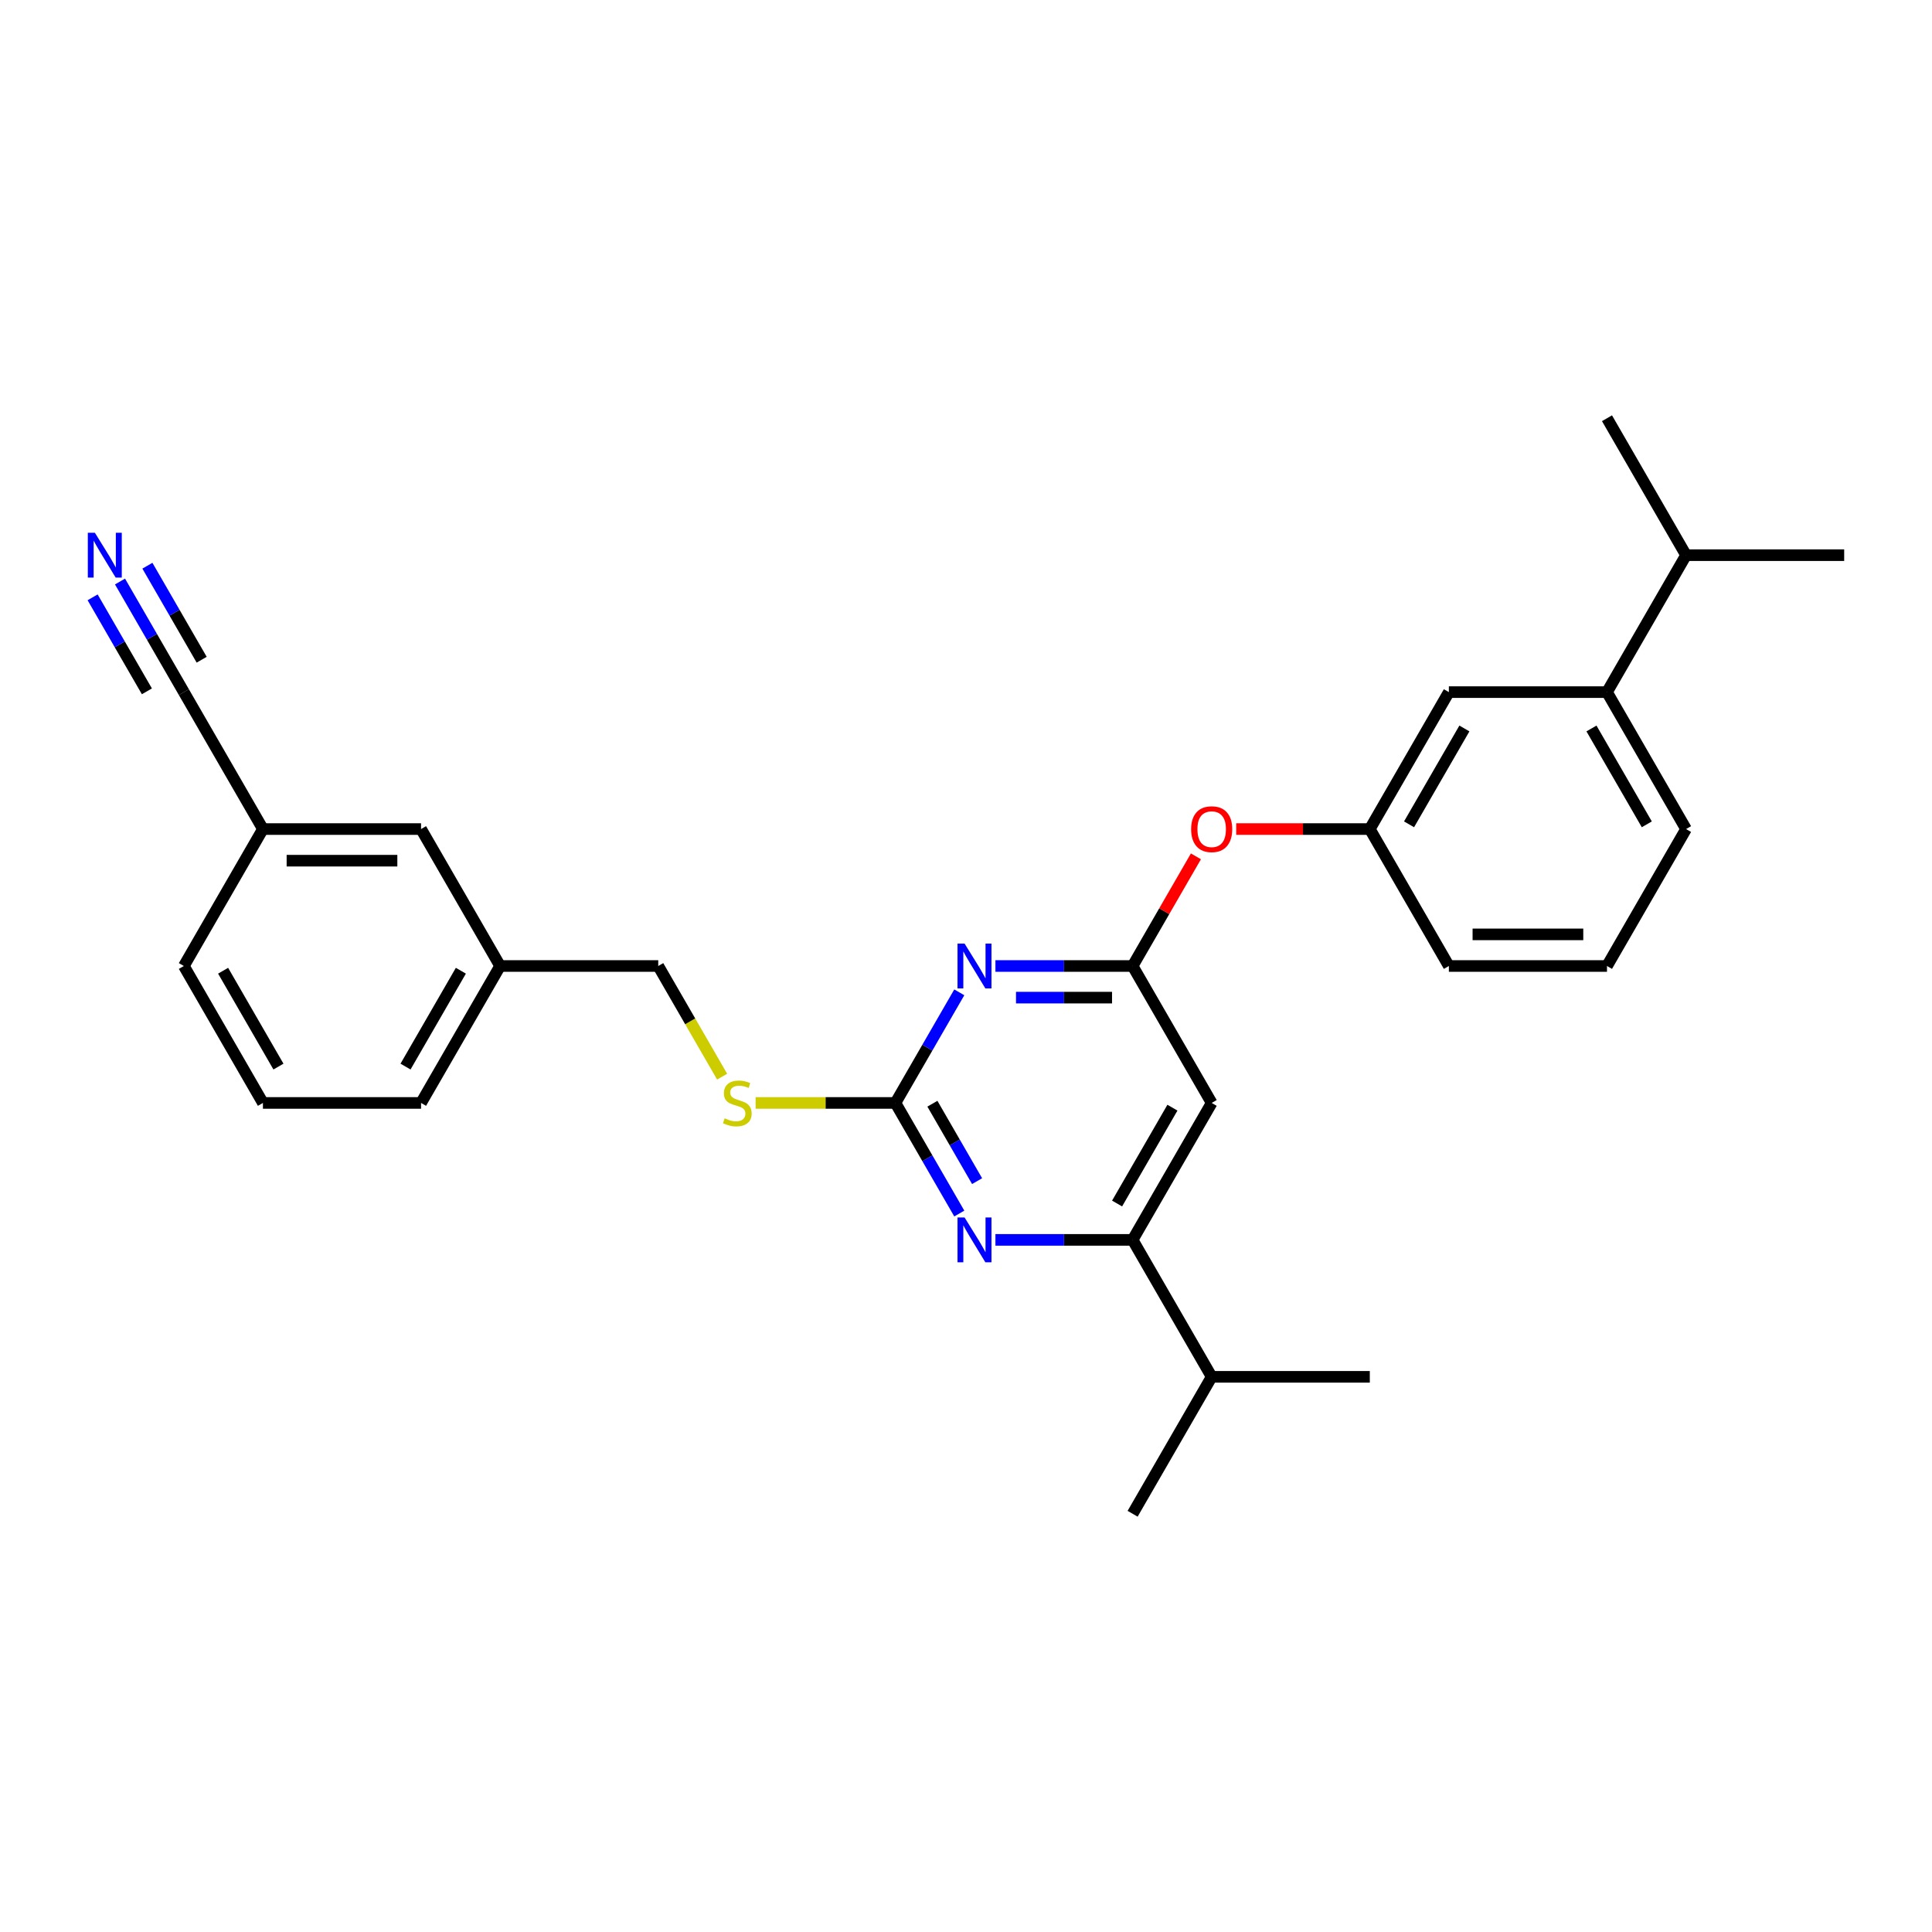 <?xml version='1.0' encoding='iso-8859-1'?>
<svg version='1.1' baseProfile='full'
              xmlns='http://www.w3.org/2000/svg'
                      xmlns:rdkit='http://www.rdkit.org/xml'
                      xmlns:xlink='http://www.w3.org/1999/xlink'
                  xml:space='preserve'
width='1000px' height='1000px' viewBox='0 0 1000 1000'>
<!-- END OF HEADER -->
<rect style='opacity:1.0;fill:#FFFFFF;stroke:none' width='1000' height='1000' x='0' y='0'> </rect>
<path class='bond-0' d='M 627.163,570.88 L 586.241,641.761' style='fill:none;fill-rule:evenodd;stroke:#000000;stroke-width:6px;stroke-linecap:butt;stroke-linejoin:miter;stroke-opacity:1' />
<path class='bond-0' d='M 606.849,573.328 L 578.203,622.944' style='fill:none;fill-rule:evenodd;stroke:#000000;stroke-width:6px;stroke-linecap:butt;stroke-linejoin:miter;stroke-opacity:1' />
<path class='bond-1' d='M 627.163,570.88 L 586.241,500' style='fill:none;fill-rule:evenodd;stroke:#000000;stroke-width:6px;stroke-linecap:butt;stroke-linejoin:miter;stroke-opacity:1' />
<path class='bond-2' d='M 586.241,641.761 L 627.163,712.641' style='fill:none;fill-rule:evenodd;stroke:#000000;stroke-width:6px;stroke-linecap:butt;stroke-linejoin:miter;stroke-opacity:1' />
<path class='bond-3' d='M 586.241,641.761 L 550.736,641.761' style='fill:none;fill-rule:evenodd;stroke:#000000;stroke-width:6px;stroke-linecap:butt;stroke-linejoin:miter;stroke-opacity:1' />
<path class='bond-3' d='M 550.736,641.761 L 515.231,641.761' style='fill:none;fill-rule:evenodd;stroke:#0000FF;stroke-width:6px;stroke-linecap:butt;stroke-linejoin:miter;stroke-opacity:1' />
<path class='bond-4' d='M 496.523,628.125 L 479.998,599.503' style='fill:none;fill-rule:evenodd;stroke:#0000FF;stroke-width:6px;stroke-linecap:butt;stroke-linejoin:miter;stroke-opacity:1' />
<path class='bond-4' d='M 479.998,599.503 L 463.472,570.88' style='fill:none;fill-rule:evenodd;stroke:#000000;stroke-width:6px;stroke-linecap:butt;stroke-linejoin:miter;stroke-opacity:1' />
<path class='bond-4' d='M 505.741,611.354 L 494.174,591.318' style='fill:none;fill-rule:evenodd;stroke:#0000FF;stroke-width:6px;stroke-linecap:butt;stroke-linejoin:miter;stroke-opacity:1' />
<path class='bond-4' d='M 494.174,591.318 L 482.606,571.282' style='fill:none;fill-rule:evenodd;stroke:#000000;stroke-width:6px;stroke-linecap:butt;stroke-linejoin:miter;stroke-opacity:1' />
<path class='bond-5' d='M 463.472,570.88 L 479.998,542.258' style='fill:none;fill-rule:evenodd;stroke:#000000;stroke-width:6px;stroke-linecap:butt;stroke-linejoin:miter;stroke-opacity:1' />
<path class='bond-5' d='M 479.998,542.258 L 496.523,513.635' style='fill:none;fill-rule:evenodd;stroke:#0000FF;stroke-width:6px;stroke-linecap:butt;stroke-linejoin:miter;stroke-opacity:1' />
<path class='bond-6' d='M 463.472,570.88 L 427.288,570.88' style='fill:none;fill-rule:evenodd;stroke:#000000;stroke-width:6px;stroke-linecap:butt;stroke-linejoin:miter;stroke-opacity:1' />
<path class='bond-6' d='M 427.288,570.88 L 391.105,570.88' style='fill:none;fill-rule:evenodd;stroke:#CCCC00;stroke-width:6px;stroke-linecap:butt;stroke-linejoin:miter;stroke-opacity:1' />
<path class='bond-7' d='M 515.231,500 L 550.736,500' style='fill:none;fill-rule:evenodd;stroke:#0000FF;stroke-width:6px;stroke-linecap:butt;stroke-linejoin:miter;stroke-opacity:1' />
<path class='bond-7' d='M 550.736,500 L 586.241,500' style='fill:none;fill-rule:evenodd;stroke:#000000;stroke-width:6px;stroke-linecap:butt;stroke-linejoin:miter;stroke-opacity:1' />
<path class='bond-7' d='M 525.883,516.369 L 550.736,516.369' style='fill:none;fill-rule:evenodd;stroke:#0000FF;stroke-width:6px;stroke-linecap:butt;stroke-linejoin:miter;stroke-opacity:1' />
<path class='bond-7' d='M 550.736,516.369 L 575.589,516.369' style='fill:none;fill-rule:evenodd;stroke:#000000;stroke-width:6px;stroke-linecap:butt;stroke-linejoin:miter;stroke-opacity:1' />
<path class='bond-8' d='M 586.241,500 L 602.624,471.623' style='fill:none;fill-rule:evenodd;stroke:#000000;stroke-width:6px;stroke-linecap:butt;stroke-linejoin:miter;stroke-opacity:1' />
<path class='bond-8' d='M 602.624,471.623 L 619.007,443.246' style='fill:none;fill-rule:evenodd;stroke:#FF0000;stroke-width:6px;stroke-linecap:butt;stroke-linejoin:miter;stroke-opacity:1' />
<path class='bond-9' d='M 639.849,429.12 L 674.429,429.12' style='fill:none;fill-rule:evenodd;stroke:#FF0000;stroke-width:6px;stroke-linecap:butt;stroke-linejoin:miter;stroke-opacity:1' />
<path class='bond-9' d='M 674.429,429.12 L 709.009,429.12' style='fill:none;fill-rule:evenodd;stroke:#000000;stroke-width:6px;stroke-linecap:butt;stroke-linejoin:miter;stroke-opacity:1' />
<path class='bond-10' d='M 831.777,358.239 L 872.7,429.12' style='fill:none;fill-rule:evenodd;stroke:#000000;stroke-width:6px;stroke-linecap:butt;stroke-linejoin:miter;stroke-opacity:1' />
<path class='bond-10' d='M 823.74,377.056 L 852.385,426.672' style='fill:none;fill-rule:evenodd;stroke:#000000;stroke-width:6px;stroke-linecap:butt;stroke-linejoin:miter;stroke-opacity:1' />
<path class='bond-11' d='M 831.777,358.239 L 749.932,358.239' style='fill:none;fill-rule:evenodd;stroke:#000000;stroke-width:6px;stroke-linecap:butt;stroke-linejoin:miter;stroke-opacity:1' />
<path class='bond-12' d='M 831.777,358.239 L 872.7,287.359' style='fill:none;fill-rule:evenodd;stroke:#000000;stroke-width:6px;stroke-linecap:butt;stroke-linejoin:miter;stroke-opacity:1' />
<path class='bond-13' d='M 373.773,557.278 L 357.239,528.639' style='fill:none;fill-rule:evenodd;stroke:#CCCC00;stroke-width:6px;stroke-linecap:butt;stroke-linejoin:miter;stroke-opacity:1' />
<path class='bond-13' d='M 357.239,528.639 L 340.704,500' style='fill:none;fill-rule:evenodd;stroke:#000000;stroke-width:6px;stroke-linecap:butt;stroke-linejoin:miter;stroke-opacity:1' />
<path class='bond-14' d='M 340.704,500 L 258.859,500' style='fill:none;fill-rule:evenodd;stroke:#000000;stroke-width:6px;stroke-linecap:butt;stroke-linejoin:miter;stroke-opacity:1' />
<path class='bond-15' d='M 872.7,429.12 L 831.777,500' style='fill:none;fill-rule:evenodd;stroke:#000000;stroke-width:6px;stroke-linecap:butt;stroke-linejoin:miter;stroke-opacity:1' />
<path class='bond-16' d='M 831.777,500 L 749.932,500' style='fill:none;fill-rule:evenodd;stroke:#000000;stroke-width:6px;stroke-linecap:butt;stroke-linejoin:miter;stroke-opacity:1' />
<path class='bond-16' d='M 819.5,483.631 L 762.208,483.631' style='fill:none;fill-rule:evenodd;stroke:#000000;stroke-width:6px;stroke-linecap:butt;stroke-linejoin:miter;stroke-opacity:1' />
<path class='bond-17' d='M 136.09,570.88 L 95.168,500' style='fill:none;fill-rule:evenodd;stroke:#000000;stroke-width:6px;stroke-linecap:butt;stroke-linejoin:miter;stroke-opacity:1' />
<path class='bond-17' d='M 144.128,552.064 L 115.482,502.447' style='fill:none;fill-rule:evenodd;stroke:#000000;stroke-width:6px;stroke-linecap:butt;stroke-linejoin:miter;stroke-opacity:1' />
<path class='bond-18' d='M 136.09,570.88 L 217.936,570.88' style='fill:none;fill-rule:evenodd;stroke:#000000;stroke-width:6px;stroke-linecap:butt;stroke-linejoin:miter;stroke-opacity:1' />
<path class='bond-19' d='M 95.168,500 L 136.09,429.12' style='fill:none;fill-rule:evenodd;stroke:#000000;stroke-width:6px;stroke-linecap:butt;stroke-linejoin:miter;stroke-opacity:1' />
<path class='bond-20' d='M 627.163,712.641 L 586.241,783.521' style='fill:none;fill-rule:evenodd;stroke:#000000;stroke-width:6px;stroke-linecap:butt;stroke-linejoin:miter;stroke-opacity:1' />
<path class='bond-21' d='M 627.163,712.641 L 709.009,712.641' style='fill:none;fill-rule:evenodd;stroke:#000000;stroke-width:6px;stroke-linecap:butt;stroke-linejoin:miter;stroke-opacity:1' />
<path class='bond-22' d='M 217.936,570.88 L 258.859,500' style='fill:none;fill-rule:evenodd;stroke:#000000;stroke-width:6px;stroke-linecap:butt;stroke-linejoin:miter;stroke-opacity:1' />
<path class='bond-22' d='M 209.898,552.064 L 238.544,502.447' style='fill:none;fill-rule:evenodd;stroke:#000000;stroke-width:6px;stroke-linecap:butt;stroke-linejoin:miter;stroke-opacity:1' />
<path class='bond-23' d='M 136.09,429.12 L 217.936,429.12' style='fill:none;fill-rule:evenodd;stroke:#000000;stroke-width:6px;stroke-linecap:butt;stroke-linejoin:miter;stroke-opacity:1' />
<path class='bond-23' d='M 148.367,445.489 L 205.659,445.489' style='fill:none;fill-rule:evenodd;stroke:#000000;stroke-width:6px;stroke-linecap:butt;stroke-linejoin:miter;stroke-opacity:1' />
<path class='bond-24' d='M 136.09,429.12 L 95.168,358.239' style='fill:none;fill-rule:evenodd;stroke:#000000;stroke-width:6px;stroke-linecap:butt;stroke-linejoin:miter;stroke-opacity:1' />
<path class='bond-25' d='M 258.859,500 L 217.936,429.12' style='fill:none;fill-rule:evenodd;stroke:#000000;stroke-width:6px;stroke-linecap:butt;stroke-linejoin:miter;stroke-opacity:1' />
<path class='bond-26' d='M 95.168,358.239 L 78.642,329.617' style='fill:none;fill-rule:evenodd;stroke:#000000;stroke-width:6px;stroke-linecap:butt;stroke-linejoin:miter;stroke-opacity:1' />
<path class='bond-26' d='M 78.642,329.617 L 62.117,300.995' style='fill:none;fill-rule:evenodd;stroke:#0000FF;stroke-width:6px;stroke-linecap:butt;stroke-linejoin:miter;stroke-opacity:1' />
<path class='bond-26' d='M 104.386,341.468 L 90.34,317.139' style='fill:none;fill-rule:evenodd;stroke:#000000;stroke-width:6px;stroke-linecap:butt;stroke-linejoin:miter;stroke-opacity:1' />
<path class='bond-26' d='M 90.34,317.139 L 76.293,292.81' style='fill:none;fill-rule:evenodd;stroke:#0000FF;stroke-width:6px;stroke-linecap:butt;stroke-linejoin:miter;stroke-opacity:1' />
<path class='bond-26' d='M 76.034,357.837 L 61.987,333.508' style='fill:none;fill-rule:evenodd;stroke:#000000;stroke-width:6px;stroke-linecap:butt;stroke-linejoin:miter;stroke-opacity:1' />
<path class='bond-26' d='M 61.987,333.508 L 47.941,309.179' style='fill:none;fill-rule:evenodd;stroke:#0000FF;stroke-width:6px;stroke-linecap:butt;stroke-linejoin:miter;stroke-opacity:1' />
<path class='bond-27' d='M 749.932,500 L 709.009,429.12' style='fill:none;fill-rule:evenodd;stroke:#000000;stroke-width:6px;stroke-linecap:butt;stroke-linejoin:miter;stroke-opacity:1' />
<path class='bond-28' d='M 709.009,429.12 L 749.932,358.239' style='fill:none;fill-rule:evenodd;stroke:#000000;stroke-width:6px;stroke-linecap:butt;stroke-linejoin:miter;stroke-opacity:1' />
<path class='bond-28' d='M 729.323,426.672 L 757.969,377.056' style='fill:none;fill-rule:evenodd;stroke:#000000;stroke-width:6px;stroke-linecap:butt;stroke-linejoin:miter;stroke-opacity:1' />
<path class='bond-29' d='M 872.7,287.359 L 954.545,287.359' style='fill:none;fill-rule:evenodd;stroke:#000000;stroke-width:6px;stroke-linecap:butt;stroke-linejoin:miter;stroke-opacity:1' />
<path class='bond-30' d='M 872.7,287.359 L 831.777,216.479' style='fill:none;fill-rule:evenodd;stroke:#000000;stroke-width:6px;stroke-linecap:butt;stroke-linejoin:miter;stroke-opacity:1' />
<path  class='atom-2' d='M 499.272 630.171
L 506.867 642.448
Q 507.62 643.659, 508.831 645.853
Q 510.042 648.046, 510.108 648.177
L 510.108 630.171
L 513.185 630.171
L 513.185 653.35
L 510.01 653.35
L 501.858 639.927
Q 500.908 638.356, 499.894 636.555
Q 498.911 634.755, 498.617 634.198
L 498.617 653.35
L 495.605 653.35
L 495.605 630.171
L 499.272 630.171
' fill='#0000FF'/>
<path  class='atom-4' d='M 499.272 488.411
L 506.867 500.688
Q 507.62 501.899, 508.831 504.092
Q 510.042 506.286, 510.108 506.417
L 510.108 488.411
L 513.185 488.411
L 513.185 511.589
L 510.01 511.589
L 501.858 498.167
Q 500.908 496.595, 499.894 494.795
Q 498.911 492.994, 498.617 492.437
L 498.617 511.589
L 495.605 511.589
L 495.605 488.411
L 499.272 488.411
' fill='#0000FF'/>
<path  class='atom-6' d='M 616.523 429.185
Q 616.523 423.62, 619.273 420.51
Q 622.023 417.399, 627.163 417.399
Q 632.303 417.399, 635.053 420.51
Q 637.803 423.62, 637.803 429.185
Q 637.803 434.816, 635.021 438.024
Q 632.238 441.2, 627.163 441.2
Q 622.056 441.2, 619.273 438.024
Q 616.523 434.849, 616.523 429.185
M 627.163 438.581
Q 630.699 438.581, 632.598 436.224
Q 634.529 433.834, 634.529 429.185
Q 634.529 424.635, 632.598 422.343
Q 630.699 420.018, 627.163 420.018
Q 623.628 420.018, 621.696 422.31
Q 619.797 424.602, 619.797 429.185
Q 619.797 433.867, 621.696 436.224
Q 623.628 438.581, 627.163 438.581
' fill='#FF0000'/>
<path  class='atom-8' d='M 375.079 578.836
Q 375.341 578.934, 376.421 579.392
Q 377.502 579.851, 378.68 580.145
Q 379.892 580.407, 381.07 580.407
Q 383.264 580.407, 384.541 579.359
Q 385.817 578.279, 385.817 576.413
Q 385.817 575.136, 385.163 574.351
Q 384.541 573.565, 383.558 573.139
Q 382.576 572.714, 380.939 572.223
Q 378.877 571.601, 377.633 571.011
Q 376.421 570.422, 375.538 569.178
Q 374.686 567.934, 374.686 565.839
Q 374.686 562.925, 376.651 561.124
Q 378.648 559.324, 382.576 559.324
Q 385.261 559.324, 388.305 560.601
L 387.552 563.121
Q 384.77 561.976, 382.674 561.976
Q 380.416 561.976, 379.171 562.925
Q 377.927 563.842, 377.96 565.446
Q 377.96 566.69, 378.582 567.443
Q 379.237 568.196, 380.154 568.621
Q 381.103 569.047, 382.674 569.538
Q 384.77 570.193, 386.014 570.848
Q 387.258 571.502, 388.142 572.845
Q 389.058 574.154, 389.058 576.413
Q 389.058 579.621, 386.898 581.357
Q 384.77 583.059, 381.201 583.059
Q 379.139 583.059, 377.567 582.601
Q 376.029 582.175, 374.195 581.422
L 375.079 578.836
' fill='#CCCC00'/>
<path  class='atom-22' d='M 49.121 275.77
L 56.717 288.047
Q 57.469 289.258, 58.681 291.451
Q 59.892 293.645, 59.958 293.776
L 59.958 275.77
L 63.035 275.77
L 63.035 298.948
L 59.859 298.948
L 51.708 285.526
Q 50.758 283.954, 49.743 282.154
Q 48.761 280.353, 48.467 279.797
L 48.467 298.948
L 45.455 298.948
L 45.455 275.77
L 49.121 275.77
' fill='#0000FF'/>
</svg>
